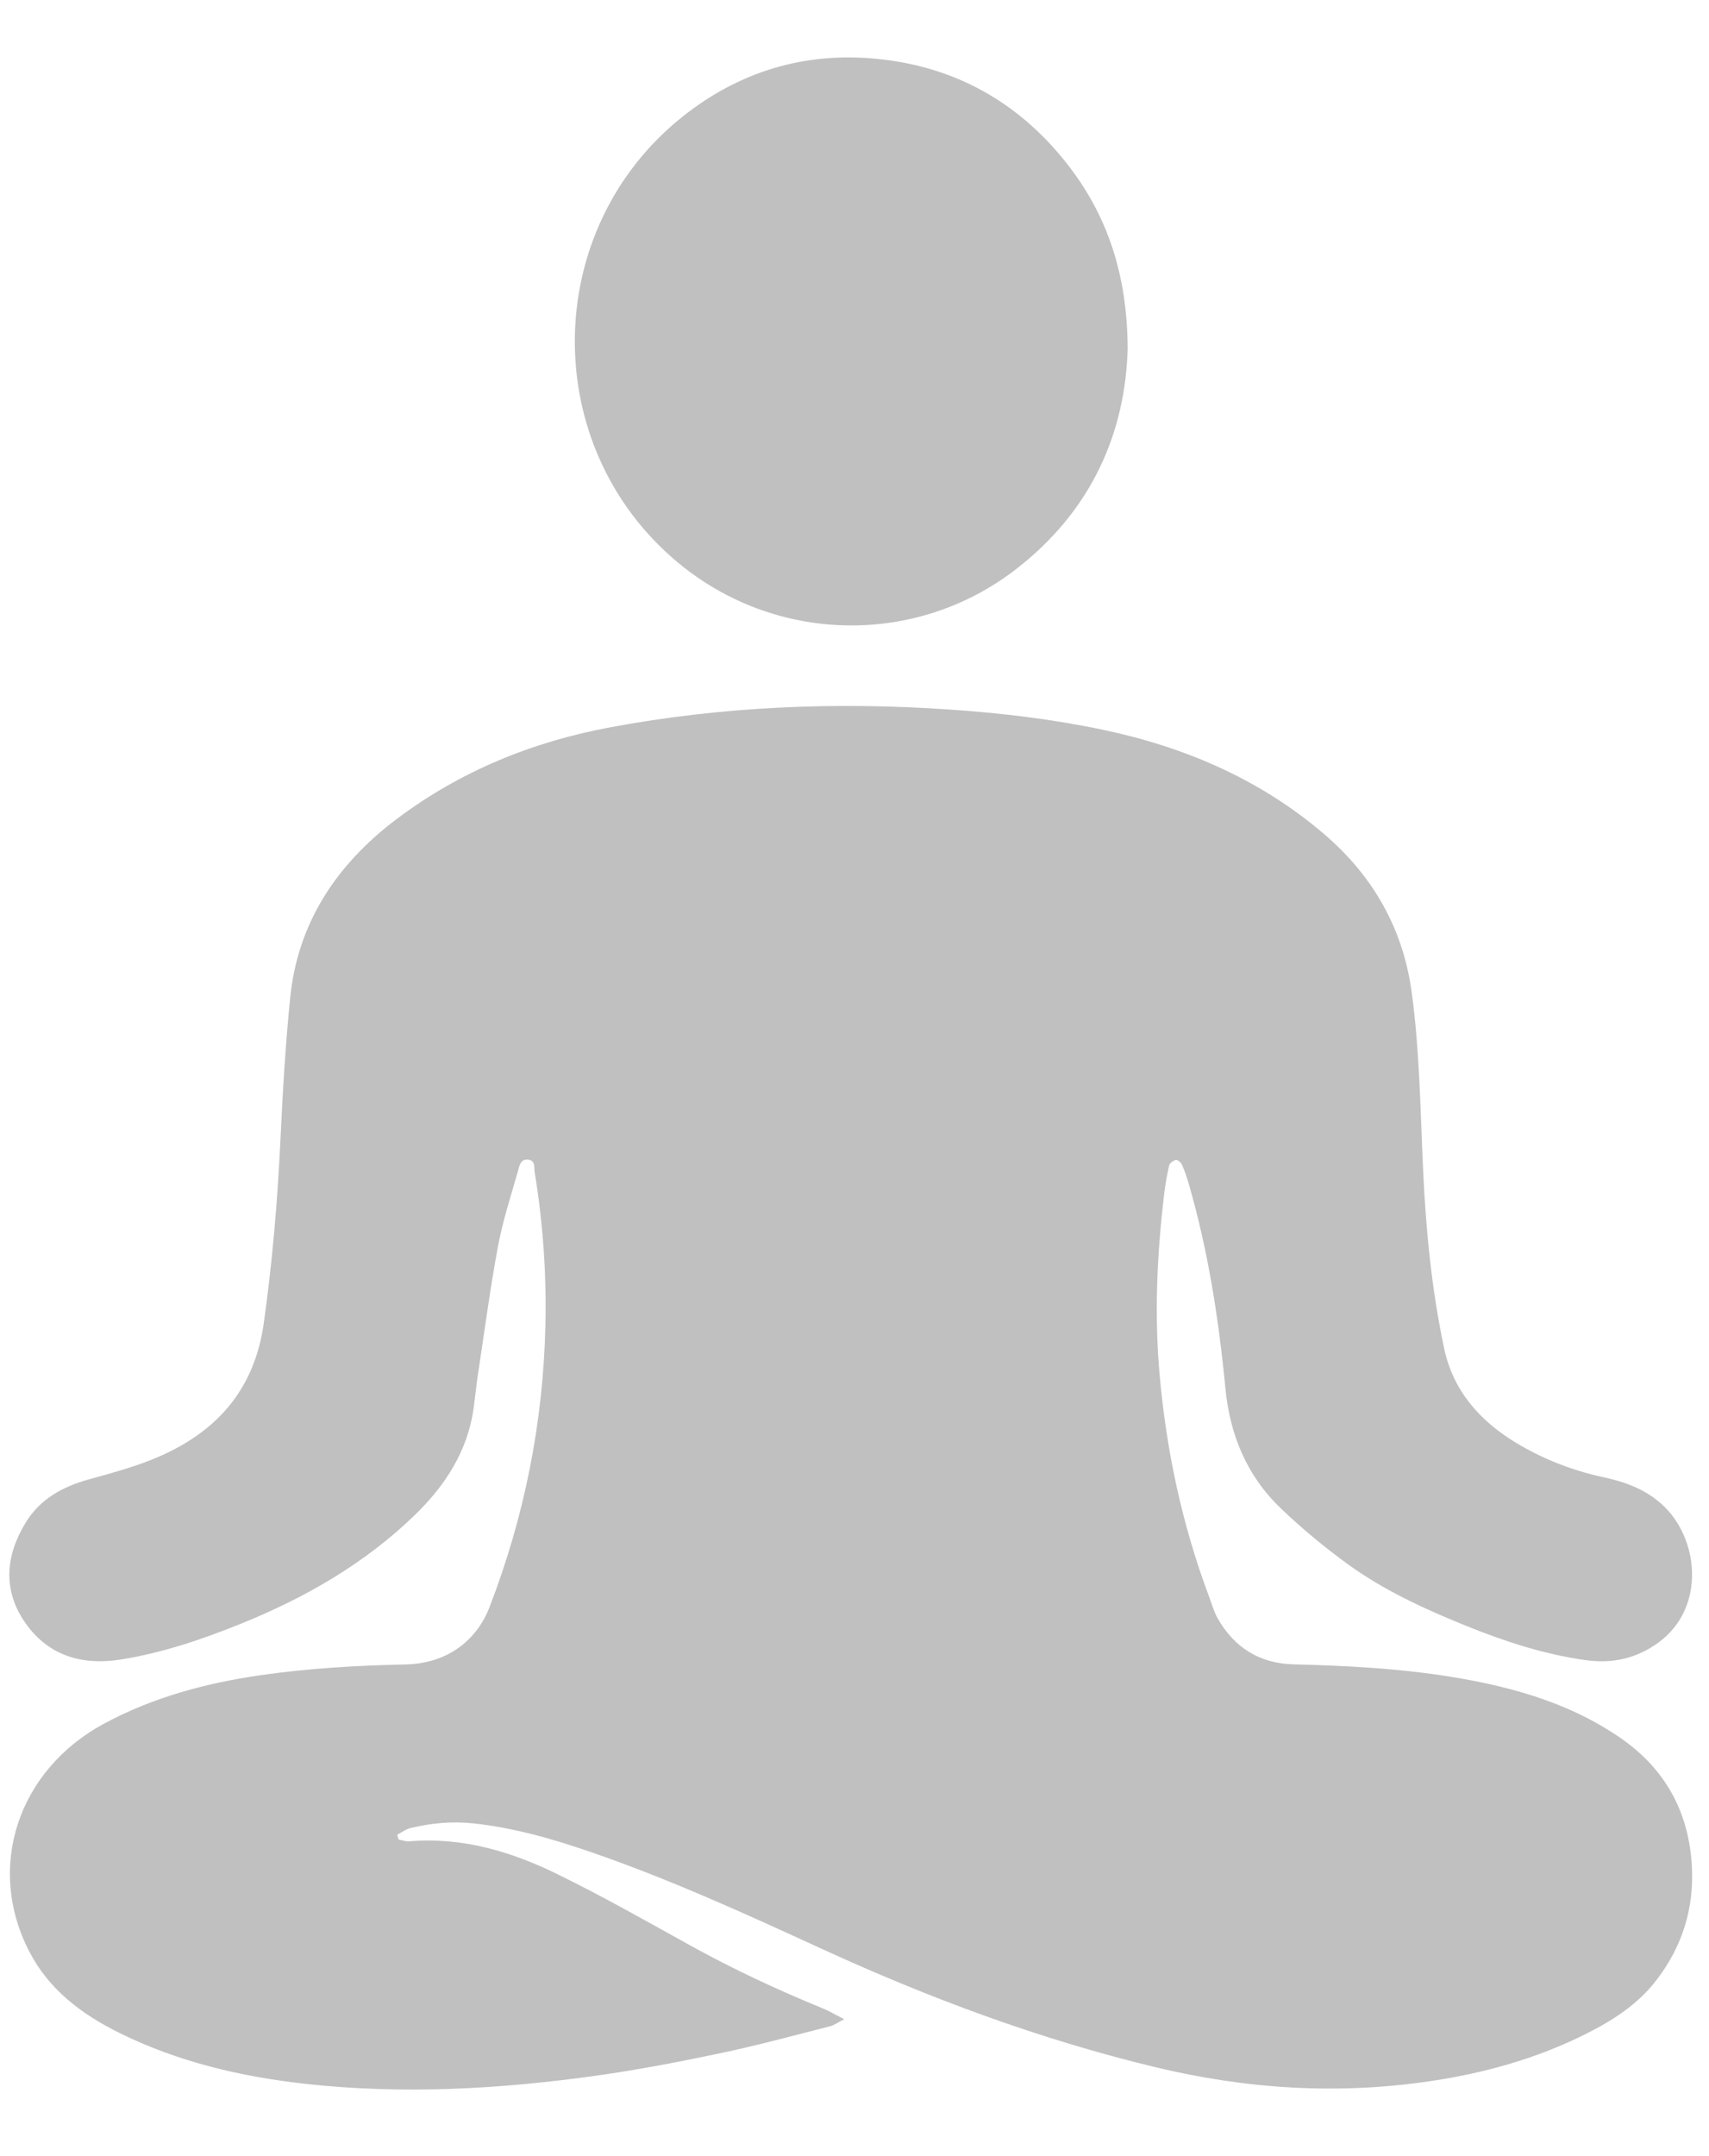 <svg width="23" height="29" viewBox="0 0 23 29" fill="none" xmlns="http://www.w3.org/2000/svg">
<g clip-path="url(#clip0_1987_823)">
<path d="M5.365 24.742C5.413 24.751 5.461 24.77 5.507 24.766C6.229 24.705 6.891 24.907 7.517 25.215C8.123 25.512 8.71 25.846 9.3 26.172C9.872 26.488 10.464 26.764 11.071 27.012C11.157 27.047 11.236 27.095 11.362 27.158C11.27 27.205 11.224 27.24 11.173 27.253C10.681 27.378 10.191 27.512 9.694 27.616C9.146 27.732 8.594 27.837 8.039 27.916C6.738 28.099 5.43 28.173 4.118 28.029C3.243 27.932 2.395 27.733 1.605 27.342C1.094 27.089 0.662 26.761 0.398 26.256C-0.195 25.12 0.238 23.807 1.406 23.18C2.057 22.831 2.759 22.641 3.489 22.534C4.141 22.439 4.799 22.401 5.459 22.387C5.989 22.376 6.404 22.093 6.589 21.614C7.06 20.392 7.31 19.13 7.34 17.828C7.356 17.138 7.308 16.452 7.196 15.77C7.185 15.705 7.212 15.61 7.108 15.597C7.007 15.585 6.991 15.678 6.973 15.743C6.878 16.081 6.766 16.418 6.702 16.762C6.596 17.332 6.52 17.908 6.433 18.482C6.41 18.63 6.396 18.78 6.376 18.929C6.297 19.509 5.999 19.976 5.575 20.385C4.904 21.032 4.107 21.491 3.236 21.842C2.717 22.051 2.19 22.23 1.631 22.32C1.091 22.406 0.642 22.262 0.338 21.824C0.035 21.387 0.074 20.925 0.344 20.482C0.535 20.166 0.839 19.996 1.199 19.897C1.479 19.82 1.762 19.743 2.03 19.637C2.892 19.296 3.421 18.712 3.55 17.797C3.665 16.978 3.735 16.159 3.774 15.334C3.804 14.697 3.841 14.059 3.905 13.424C4.005 12.418 4.524 11.627 5.345 11.011C6.193 10.375 7.156 9.979 8.21 9.783C9.719 9.501 11.242 9.438 12.774 9.543C13.47 9.59 14.159 9.672 14.841 9.815C15.959 10.05 16.973 10.49 17.829 11.226C18.493 11.797 18.889 12.509 19.002 13.367C19.106 14.151 19.116 14.94 19.152 15.727C19.189 16.538 19.267 17.343 19.436 18.139C19.556 18.7 19.909 19.107 20.402 19.405C20.765 19.624 21.158 19.778 21.58 19.869C21.866 19.93 22.136 20.028 22.36 20.228C22.869 20.681 22.963 21.624 22.319 22.093C22.028 22.305 21.705 22.379 21.347 22.33C20.786 22.253 20.255 22.079 19.737 21.87C19.17 21.641 18.614 21.386 18.123 21.027C17.814 20.801 17.518 20.556 17.243 20.293C16.779 19.851 16.553 19.3 16.492 18.677C16.402 17.741 16.258 16.812 15.993 15.904C15.969 15.822 15.94 15.739 15.905 15.661C15.892 15.633 15.846 15.596 15.825 15.601C15.79 15.61 15.742 15.644 15.735 15.675C15.704 15.808 15.681 15.943 15.665 16.078C15.572 16.871 15.535 17.665 15.604 18.462C15.693 19.496 15.907 20.504 16.274 21.481C16.31 21.576 16.336 21.675 16.385 21.762C16.605 22.153 16.945 22.375 17.413 22.386C18.073 22.402 18.732 22.435 19.384 22.531C20.249 22.66 21.086 22.877 21.809 23.376C22.411 23.791 22.723 24.368 22.768 25.076C22.805 25.656 22.646 26.181 22.28 26.649C22.03 26.968 21.695 27.181 21.334 27.361C20.684 27.685 19.989 27.881 19.267 27.989C18.013 28.178 16.774 28.099 15.546 27.803C13.984 27.427 12.495 26.871 11.046 26.206C10.033 25.741 9.018 25.278 7.959 24.913C7.444 24.735 6.921 24.584 6.374 24.525C6.087 24.494 5.805 24.52 5.527 24.587C5.462 24.602 5.406 24.646 5.346 24.678C5.352 24.699 5.359 24.721 5.365 24.742L5.365 24.742Z" fill="#C0C0C0"/>
<path d="M15.177 4.667C15.15 5.818 14.692 6.871 13.668 7.66C12.319 8.7 10.431 8.655 9.123 7.566C7.249 6.007 7.278 3.089 9.186 1.569C9.942 0.967 10.819 0.696 11.795 0.791C12.847 0.892 13.695 1.371 14.337 2.173C14.903 2.881 15.168 3.688 15.176 4.667L15.177 4.667Z" fill="#C0C0C0"/>
</g>
<defs>
<clipPath id="clip0_1987_823">
<rect width="22.647" height="27.333" fill="white" transform="translate(0.126 0.772)"/>
</clipPath>
</defs>
</svg>
